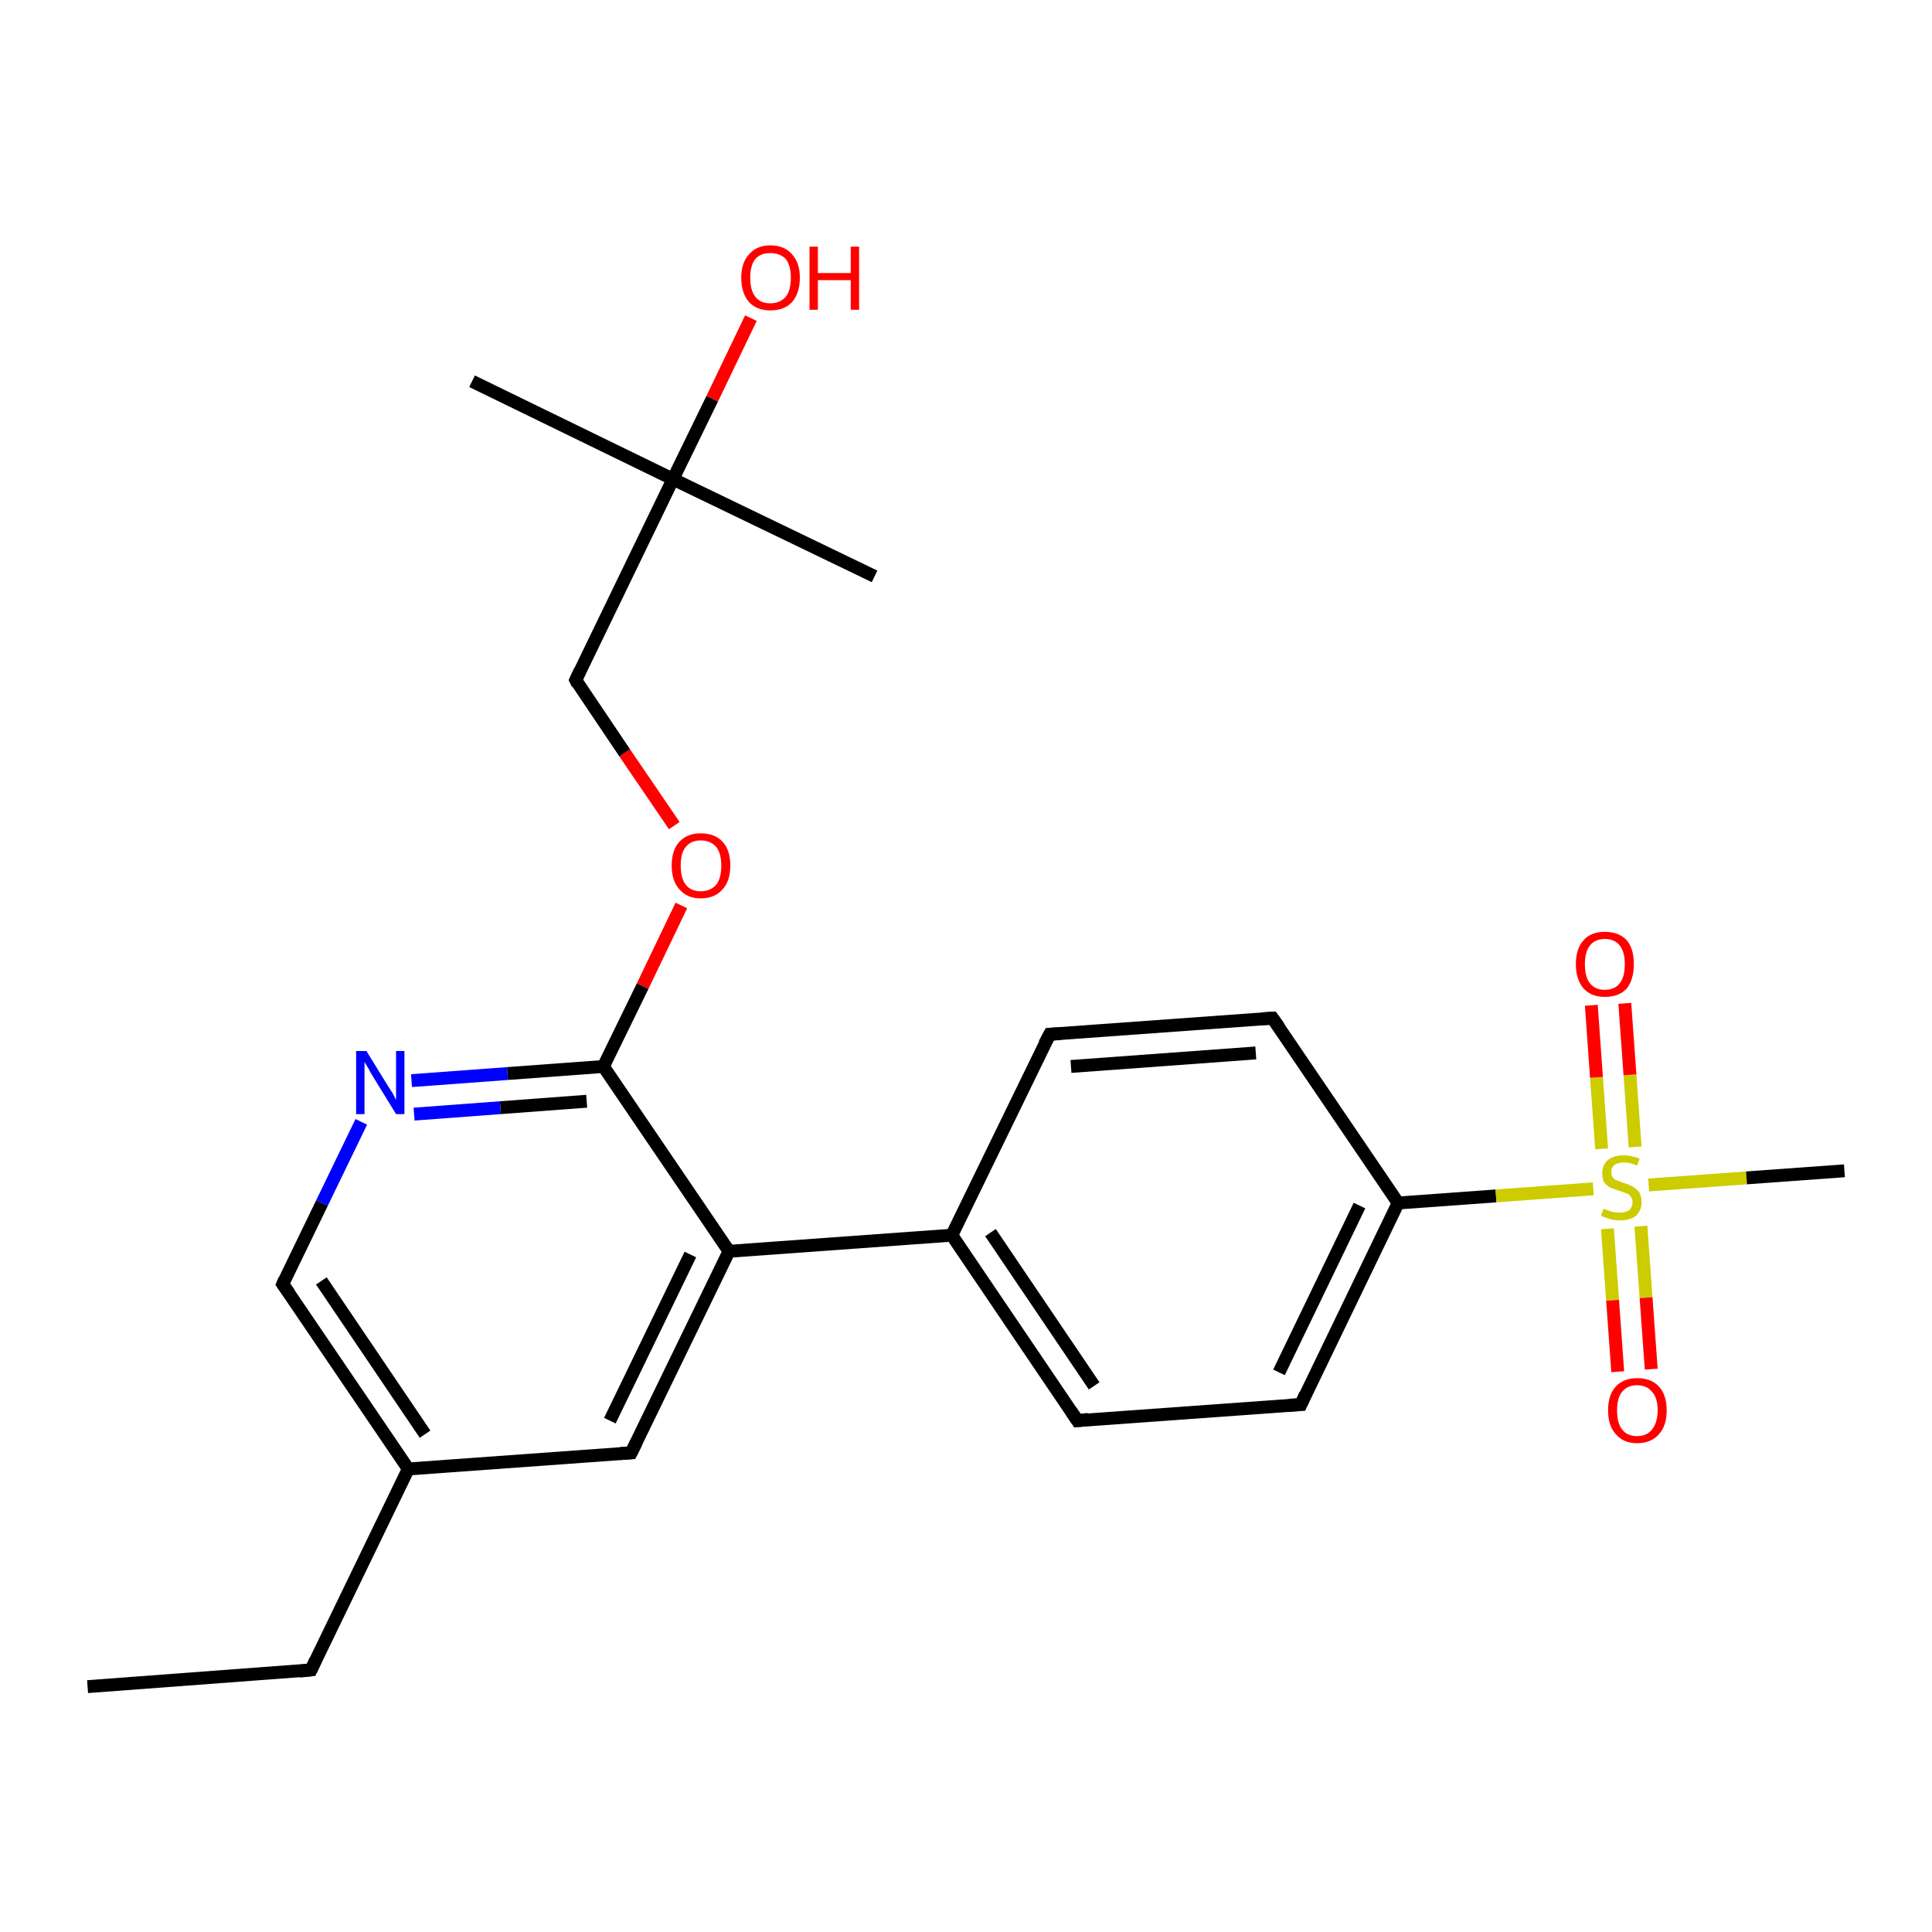 <?xml version='1.0' encoding='iso-8859-1'?>
<svg version='1.1' baseProfile='full'
              xmlns='http://www.w3.org/2000/svg'
                      xmlns:rdkit='http://www.rdkit.org/xml'
                      xmlns:xlink='http://www.w3.org/1999/xlink'
                  xml:space='preserve'
width='300px' height='300px' viewBox='0 0 300 300'>
<!-- END OF HEADER -->
<rect style='opacity:1.0;fill:#FFFFFF;stroke:none' width='300.0' height='300.0' x='0.0' y='0.0'> </rect>
<path class='bond-0 atom-0 atom-1' d='M 13.6,261.9 L 48.3,259.3' style='fill:none;fill-rule:evenodd;stroke:#000000;stroke-width:2.0px;stroke-linecap:butt;stroke-linejoin:miter;stroke-opacity:1' />
<path class='bond-1 atom-1 atom-2' d='M 48.3,259.3 L 63.4,228.1' style='fill:none;fill-rule:evenodd;stroke:#000000;stroke-width:2.0px;stroke-linecap:butt;stroke-linejoin:miter;stroke-opacity:1' />
<path class='bond-2 atom-2 atom-3' d='M 63.4,228.1 L 43.9,199.4' style='fill:none;fill-rule:evenodd;stroke:#000000;stroke-width:2.0px;stroke-linecap:butt;stroke-linejoin:miter;stroke-opacity:1' />
<path class='bond-2 atom-2 atom-3' d='M 66.0,222.7 L 49.9,198.9' style='fill:none;fill-rule:evenodd;stroke:#000000;stroke-width:2.0px;stroke-linecap:butt;stroke-linejoin:miter;stroke-opacity:1' />
<path class='bond-3 atom-3 atom-4' d='M 43.9,199.4 L 50.0,186.8' style='fill:none;fill-rule:evenodd;stroke:#000000;stroke-width:2.0px;stroke-linecap:butt;stroke-linejoin:miter;stroke-opacity:1' />
<path class='bond-3 atom-3 atom-4' d='M 50.0,186.8 L 56.1,174.2' style='fill:none;fill-rule:evenodd;stroke:#0000FF;stroke-width:2.0px;stroke-linecap:butt;stroke-linejoin:miter;stroke-opacity:1' />
<path class='bond-4 atom-4 atom-5' d='M 63.9,167.8 L 78.8,166.7' style='fill:none;fill-rule:evenodd;stroke:#0000FF;stroke-width:2.0px;stroke-linecap:butt;stroke-linejoin:miter;stroke-opacity:1' />
<path class='bond-4 atom-4 atom-5' d='M 78.8,166.7 L 93.7,165.6' style='fill:none;fill-rule:evenodd;stroke:#000000;stroke-width:2.0px;stroke-linecap:butt;stroke-linejoin:miter;stroke-opacity:1' />
<path class='bond-4 atom-4 atom-5' d='M 64.3,173.0 L 77.7,172.0' style='fill:none;fill-rule:evenodd;stroke:#0000FF;stroke-width:2.0px;stroke-linecap:butt;stroke-linejoin:miter;stroke-opacity:1' />
<path class='bond-4 atom-4 atom-5' d='M 77.7,172.0 L 91.1,171.0' style='fill:none;fill-rule:evenodd;stroke:#000000;stroke-width:2.0px;stroke-linecap:butt;stroke-linejoin:miter;stroke-opacity:1' />
<path class='bond-5 atom-5 atom-6' d='M 93.7,165.6 L 99.8,153.1' style='fill:none;fill-rule:evenodd;stroke:#000000;stroke-width:2.0px;stroke-linecap:butt;stroke-linejoin:miter;stroke-opacity:1' />
<path class='bond-5 atom-5 atom-6' d='M 99.8,153.1 L 105.8,140.6' style='fill:none;fill-rule:evenodd;stroke:#FF0000;stroke-width:2.0px;stroke-linecap:butt;stroke-linejoin:miter;stroke-opacity:1' />
<path class='bond-6 atom-6 atom-7' d='M 104.7,128.2 L 97.0,116.9' style='fill:none;fill-rule:evenodd;stroke:#FF0000;stroke-width:2.0px;stroke-linecap:butt;stroke-linejoin:miter;stroke-opacity:1' />
<path class='bond-6 atom-6 atom-7' d='M 97.0,116.9 L 89.4,105.6' style='fill:none;fill-rule:evenodd;stroke:#000000;stroke-width:2.0px;stroke-linecap:butt;stroke-linejoin:miter;stroke-opacity:1' />
<path class='bond-7 atom-7 atom-8' d='M 89.4,105.6 L 104.5,74.4' style='fill:none;fill-rule:evenodd;stroke:#000000;stroke-width:2.0px;stroke-linecap:butt;stroke-linejoin:miter;stroke-opacity:1' />
<path class='bond-8 atom-8 atom-9' d='M 104.5,74.4 L 135.8,89.5' style='fill:none;fill-rule:evenodd;stroke:#000000;stroke-width:2.0px;stroke-linecap:butt;stroke-linejoin:miter;stroke-opacity:1' />
<path class='bond-9 atom-8 atom-10' d='M 104.5,74.4 L 73.3,59.2' style='fill:none;fill-rule:evenodd;stroke:#000000;stroke-width:2.0px;stroke-linecap:butt;stroke-linejoin:miter;stroke-opacity:1' />
<path class='bond-10 atom-8 atom-11' d='M 104.5,74.4 L 110.6,61.9' style='fill:none;fill-rule:evenodd;stroke:#000000;stroke-width:2.0px;stroke-linecap:butt;stroke-linejoin:miter;stroke-opacity:1' />
<path class='bond-10 atom-8 atom-11' d='M 110.6,61.9 L 116.6,49.4' style='fill:none;fill-rule:evenodd;stroke:#FF0000;stroke-width:2.0px;stroke-linecap:butt;stroke-linejoin:miter;stroke-opacity:1' />
<path class='bond-11 atom-5 atom-12' d='M 93.7,165.6 L 113.2,194.3' style='fill:none;fill-rule:evenodd;stroke:#000000;stroke-width:2.0px;stroke-linecap:butt;stroke-linejoin:miter;stroke-opacity:1' />
<path class='bond-12 atom-12 atom-13' d='M 113.2,194.3 L 98.0,225.6' style='fill:none;fill-rule:evenodd;stroke:#000000;stroke-width:2.0px;stroke-linecap:butt;stroke-linejoin:miter;stroke-opacity:1' />
<path class='bond-12 atom-12 atom-13' d='M 107.2,194.8 L 94.7,220.6' style='fill:none;fill-rule:evenodd;stroke:#000000;stroke-width:2.0px;stroke-linecap:butt;stroke-linejoin:miter;stroke-opacity:1' />
<path class='bond-13 atom-12 atom-14' d='M 113.2,194.3 L 147.8,191.8' style='fill:none;fill-rule:evenodd;stroke:#000000;stroke-width:2.0px;stroke-linecap:butt;stroke-linejoin:miter;stroke-opacity:1' />
<path class='bond-14 atom-14 atom-15' d='M 147.8,191.8 L 167.3,220.6' style='fill:none;fill-rule:evenodd;stroke:#000000;stroke-width:2.0px;stroke-linecap:butt;stroke-linejoin:miter;stroke-opacity:1' />
<path class='bond-14 atom-14 atom-15' d='M 153.8,191.4 L 169.9,215.2' style='fill:none;fill-rule:evenodd;stroke:#000000;stroke-width:2.0px;stroke-linecap:butt;stroke-linejoin:miter;stroke-opacity:1' />
<path class='bond-15 atom-15 atom-16' d='M 167.3,220.6 L 202.0,218.1' style='fill:none;fill-rule:evenodd;stroke:#000000;stroke-width:2.0px;stroke-linecap:butt;stroke-linejoin:miter;stroke-opacity:1' />
<path class='bond-16 atom-16 atom-17' d='M 202.0,218.1 L 217.1,186.8' style='fill:none;fill-rule:evenodd;stroke:#000000;stroke-width:2.0px;stroke-linecap:butt;stroke-linejoin:miter;stroke-opacity:1' />
<path class='bond-16 atom-16 atom-17' d='M 198.6,213.1 L 211.1,187.2' style='fill:none;fill-rule:evenodd;stroke:#000000;stroke-width:2.0px;stroke-linecap:butt;stroke-linejoin:miter;stroke-opacity:1' />
<path class='bond-17 atom-17 atom-18' d='M 217.1,186.8 L 197.6,158.1' style='fill:none;fill-rule:evenodd;stroke:#000000;stroke-width:2.0px;stroke-linecap:butt;stroke-linejoin:miter;stroke-opacity:1' />
<path class='bond-18 atom-18 atom-19' d='M 197.6,158.1 L 163.0,160.6' style='fill:none;fill-rule:evenodd;stroke:#000000;stroke-width:2.0px;stroke-linecap:butt;stroke-linejoin:miter;stroke-opacity:1' />
<path class='bond-18 atom-18 atom-19' d='M 195.0,163.5 L 166.3,165.6' style='fill:none;fill-rule:evenodd;stroke:#000000;stroke-width:2.0px;stroke-linecap:butt;stroke-linejoin:miter;stroke-opacity:1' />
<path class='bond-19 atom-17 atom-20' d='M 217.1,186.8 L 232.3,185.7' style='fill:none;fill-rule:evenodd;stroke:#000000;stroke-width:2.0px;stroke-linecap:butt;stroke-linejoin:miter;stroke-opacity:1' />
<path class='bond-19 atom-17 atom-20' d='M 232.3,185.7 L 247.4,184.6' style='fill:none;fill-rule:evenodd;stroke:#CCCC00;stroke-width:2.0px;stroke-linecap:butt;stroke-linejoin:miter;stroke-opacity:1' />
<path class='bond-20 atom-20 atom-21' d='M 256.0,184.0 L 271.2,182.9' style='fill:none;fill-rule:evenodd;stroke:#CCCC00;stroke-width:2.0px;stroke-linecap:butt;stroke-linejoin:miter;stroke-opacity:1' />
<path class='bond-20 atom-20 atom-21' d='M 271.2,182.9 L 286.4,181.8' style='fill:none;fill-rule:evenodd;stroke:#000000;stroke-width:2.0px;stroke-linecap:butt;stroke-linejoin:miter;stroke-opacity:1' />
<path class='bond-21 atom-20 atom-22' d='M 253.9,178.1 L 253.1,166.9' style='fill:none;fill-rule:evenodd;stroke:#CCCC00;stroke-width:2.0px;stroke-linecap:butt;stroke-linejoin:miter;stroke-opacity:1' />
<path class='bond-21 atom-20 atom-22' d='M 253.1,166.9 L 252.3,155.8' style='fill:none;fill-rule:evenodd;stroke:#FF0000;stroke-width:2.0px;stroke-linecap:butt;stroke-linejoin:miter;stroke-opacity:1' />
<path class='bond-21 atom-20 atom-22' d='M 248.7,178.4 L 247.9,167.3' style='fill:none;fill-rule:evenodd;stroke:#CCCC00;stroke-width:2.0px;stroke-linecap:butt;stroke-linejoin:miter;stroke-opacity:1' />
<path class='bond-21 atom-20 atom-22' d='M 247.9,167.3 L 247.1,156.1' style='fill:none;fill-rule:evenodd;stroke:#FF0000;stroke-width:2.0px;stroke-linecap:butt;stroke-linejoin:miter;stroke-opacity:1' />
<path class='bond-22 atom-20 atom-23' d='M 249.6,190.8 L 250.4,201.9' style='fill:none;fill-rule:evenodd;stroke:#CCCC00;stroke-width:2.0px;stroke-linecap:butt;stroke-linejoin:miter;stroke-opacity:1' />
<path class='bond-22 atom-20 atom-23' d='M 250.4,201.9 L 251.2,213.0' style='fill:none;fill-rule:evenodd;stroke:#FF0000;stroke-width:2.0px;stroke-linecap:butt;stroke-linejoin:miter;stroke-opacity:1' />
<path class='bond-22 atom-20 atom-23' d='M 254.8,190.4 L 255.6,201.5' style='fill:none;fill-rule:evenodd;stroke:#CCCC00;stroke-width:2.0px;stroke-linecap:butt;stroke-linejoin:miter;stroke-opacity:1' />
<path class='bond-22 atom-20 atom-23' d='M 255.6,201.5 L 256.4,212.6' style='fill:none;fill-rule:evenodd;stroke:#FF0000;stroke-width:2.0px;stroke-linecap:butt;stroke-linejoin:miter;stroke-opacity:1' />
<path class='bond-23 atom-13 atom-2' d='M 98.0,225.6 L 63.4,228.1' style='fill:none;fill-rule:evenodd;stroke:#000000;stroke-width:2.0px;stroke-linecap:butt;stroke-linejoin:miter;stroke-opacity:1' />
<path class='bond-24 atom-19 atom-14' d='M 163.0,160.6 L 147.8,191.8' style='fill:none;fill-rule:evenodd;stroke:#000000;stroke-width:2.0px;stroke-linecap:butt;stroke-linejoin:miter;stroke-opacity:1' />
<path d='M 46.5,259.5 L 48.3,259.3 L 49.0,257.8' style='fill:none;stroke:#000000;stroke-width:2.0px;stroke-linecap:butt;stroke-linejoin:miter;stroke-opacity:1;' />
<path d='M 44.9,200.8 L 43.9,199.4 L 44.2,198.7' style='fill:none;stroke:#000000;stroke-width:2.0px;stroke-linecap:butt;stroke-linejoin:miter;stroke-opacity:1;' />
<path d='M 89.7,106.2 L 89.4,105.6 L 90.1,104.1' style='fill:none;stroke:#000000;stroke-width:2.0px;stroke-linecap:butt;stroke-linejoin:miter;stroke-opacity:1;' />
<path d='M 98.8,224.0 L 98.0,225.6 L 96.3,225.7' style='fill:none;stroke:#000000;stroke-width:2.0px;stroke-linecap:butt;stroke-linejoin:miter;stroke-opacity:1;' />
<path d='M 166.3,219.1 L 167.3,220.6 L 169.0,220.4' style='fill:none;stroke:#000000;stroke-width:2.0px;stroke-linecap:butt;stroke-linejoin:miter;stroke-opacity:1;' />
<path d='M 200.2,218.2 L 202.0,218.1 L 202.7,216.5' style='fill:none;stroke:#000000;stroke-width:2.0px;stroke-linecap:butt;stroke-linejoin:miter;stroke-opacity:1;' />
<path d='M 198.6,159.5 L 197.6,158.1 L 195.9,158.2' style='fill:none;stroke:#000000;stroke-width:2.0px;stroke-linecap:butt;stroke-linejoin:miter;stroke-opacity:1;' />
<path d='M 164.7,160.5 L 163.0,160.6 L 162.2,162.1' style='fill:none;stroke:#000000;stroke-width:2.0px;stroke-linecap:butt;stroke-linejoin:miter;stroke-opacity:1;' />
<path class='atom-4' d='M 56.9 163.2
L 60.1 168.4
Q 60.4 168.9, 61.0 169.8
Q 61.5 170.8, 61.5 170.8
L 61.5 163.2
L 62.8 163.2
L 62.8 173.0
L 61.5 173.0
L 58.0 167.3
Q 57.6 166.7, 57.2 165.9
Q 56.7 165.1, 56.6 164.9
L 56.6 173.0
L 55.3 173.0
L 55.3 163.2
L 56.9 163.2
' fill='#0000FF'/>
<path class='atom-6' d='M 104.3 134.4
Q 104.3 132.0, 105.5 130.7
Q 106.7 129.4, 108.8 129.4
Q 111.0 129.4, 112.2 130.7
Q 113.4 132.0, 113.4 134.4
Q 113.4 136.8, 112.2 138.1
Q 111.0 139.5, 108.8 139.5
Q 106.7 139.5, 105.5 138.1
Q 104.3 136.8, 104.3 134.4
M 108.8 138.4
Q 110.3 138.4, 111.2 137.4
Q 112.0 136.4, 112.0 134.4
Q 112.0 132.5, 111.2 131.5
Q 110.3 130.5, 108.8 130.5
Q 107.3 130.5, 106.5 131.5
Q 105.7 132.4, 105.7 134.4
Q 105.7 136.4, 106.5 137.4
Q 107.3 138.4, 108.8 138.4
' fill='#FF0000'/>
<path class='atom-11' d='M 115.1 43.1
Q 115.1 40.8, 116.3 39.5
Q 117.5 38.1, 119.6 38.1
Q 121.8 38.1, 123.0 39.5
Q 124.2 40.8, 124.2 43.1
Q 124.2 45.5, 123.0 46.9
Q 121.8 48.2, 119.6 48.2
Q 117.5 48.2, 116.3 46.9
Q 115.1 45.5, 115.1 43.1
M 119.6 47.1
Q 121.1 47.1, 122.0 46.1
Q 122.8 45.1, 122.8 43.1
Q 122.8 41.2, 122.0 40.2
Q 121.1 39.3, 119.6 39.3
Q 118.1 39.3, 117.3 40.2
Q 116.5 41.2, 116.5 43.1
Q 116.5 45.1, 117.3 46.1
Q 118.1 47.1, 119.6 47.1
' fill='#FF0000'/>
<path class='atom-11' d='M 125.7 38.3
L 127.0 38.3
L 127.0 42.4
L 132.1 42.4
L 132.1 38.3
L 133.4 38.3
L 133.4 48.1
L 132.1 48.1
L 132.1 43.5
L 127.0 43.5
L 127.0 48.1
L 125.7 48.1
L 125.7 38.3
' fill='#FF0000'/>
<path class='atom-20' d='M 249.0 187.7
Q 249.1 187.7, 249.5 187.9
Q 250.0 188.1, 250.5 188.2
Q 251.0 188.3, 251.5 188.3
Q 252.4 188.3, 253.0 187.9
Q 253.5 187.4, 253.5 186.7
Q 253.5 186.1, 253.2 185.8
Q 253.0 185.4, 252.5 185.3
Q 252.1 185.1, 251.4 184.9
Q 250.6 184.6, 250.0 184.4
Q 249.5 184.1, 249.1 183.6
Q 248.8 183.1, 248.8 182.2
Q 248.8 180.9, 249.6 180.2
Q 250.5 179.4, 252.1 179.4
Q 253.3 179.4, 254.6 179.9
L 254.2 181.0
Q 253.1 180.5, 252.2 180.5
Q 251.2 180.5, 250.7 180.9
Q 250.2 181.3, 250.2 182.0
Q 250.2 182.5, 250.4 182.8
Q 250.7 183.2, 251.1 183.3
Q 251.5 183.5, 252.2 183.7
Q 253.1 184.0, 253.6 184.3
Q 254.1 184.6, 254.5 185.1
Q 254.9 185.7, 254.9 186.7
Q 254.9 188.0, 254.0 188.8
Q 253.1 189.5, 251.5 189.5
Q 250.7 189.5, 250.0 189.3
Q 249.4 189.1, 248.6 188.8
L 249.0 187.7
' fill='#CCCC00'/>
<path class='atom-22' d='M 244.7 149.7
Q 244.7 147.3, 245.9 146.0
Q 247.0 144.7, 249.2 144.7
Q 251.4 144.7, 252.6 146.0
Q 253.7 147.3, 253.7 149.7
Q 253.7 152.1, 252.6 153.5
Q 251.4 154.8, 249.2 154.8
Q 247.1 154.8, 245.9 153.5
Q 244.7 152.1, 244.7 149.7
M 249.2 153.7
Q 250.7 153.7, 251.5 152.7
Q 252.3 151.7, 252.3 149.7
Q 252.3 147.8, 251.5 146.8
Q 250.7 145.8, 249.2 145.8
Q 247.7 145.8, 246.9 146.8
Q 246.1 147.8, 246.1 149.7
Q 246.1 151.7, 246.9 152.7
Q 247.7 153.7, 249.2 153.7
' fill='#FF0000'/>
<path class='atom-23' d='M 249.7 219.0
Q 249.7 216.6, 250.9 215.3
Q 252.1 214.0, 254.2 214.0
Q 256.4 214.0, 257.6 215.3
Q 258.8 216.6, 258.8 219.0
Q 258.8 221.4, 257.6 222.7
Q 256.4 224.1, 254.2 224.1
Q 252.1 224.1, 250.9 222.7
Q 249.7 221.4, 249.7 219.0
M 254.2 223.0
Q 255.7 223.0, 256.5 222.0
Q 257.4 220.9, 257.4 219.0
Q 257.4 217.0, 256.5 216.1
Q 255.7 215.1, 254.2 215.1
Q 252.7 215.1, 251.9 216.1
Q 251.1 217.0, 251.1 219.0
Q 251.1 221.0, 251.9 222.0
Q 252.7 223.0, 254.2 223.0
' fill='#FF0000'/>
</svg>
